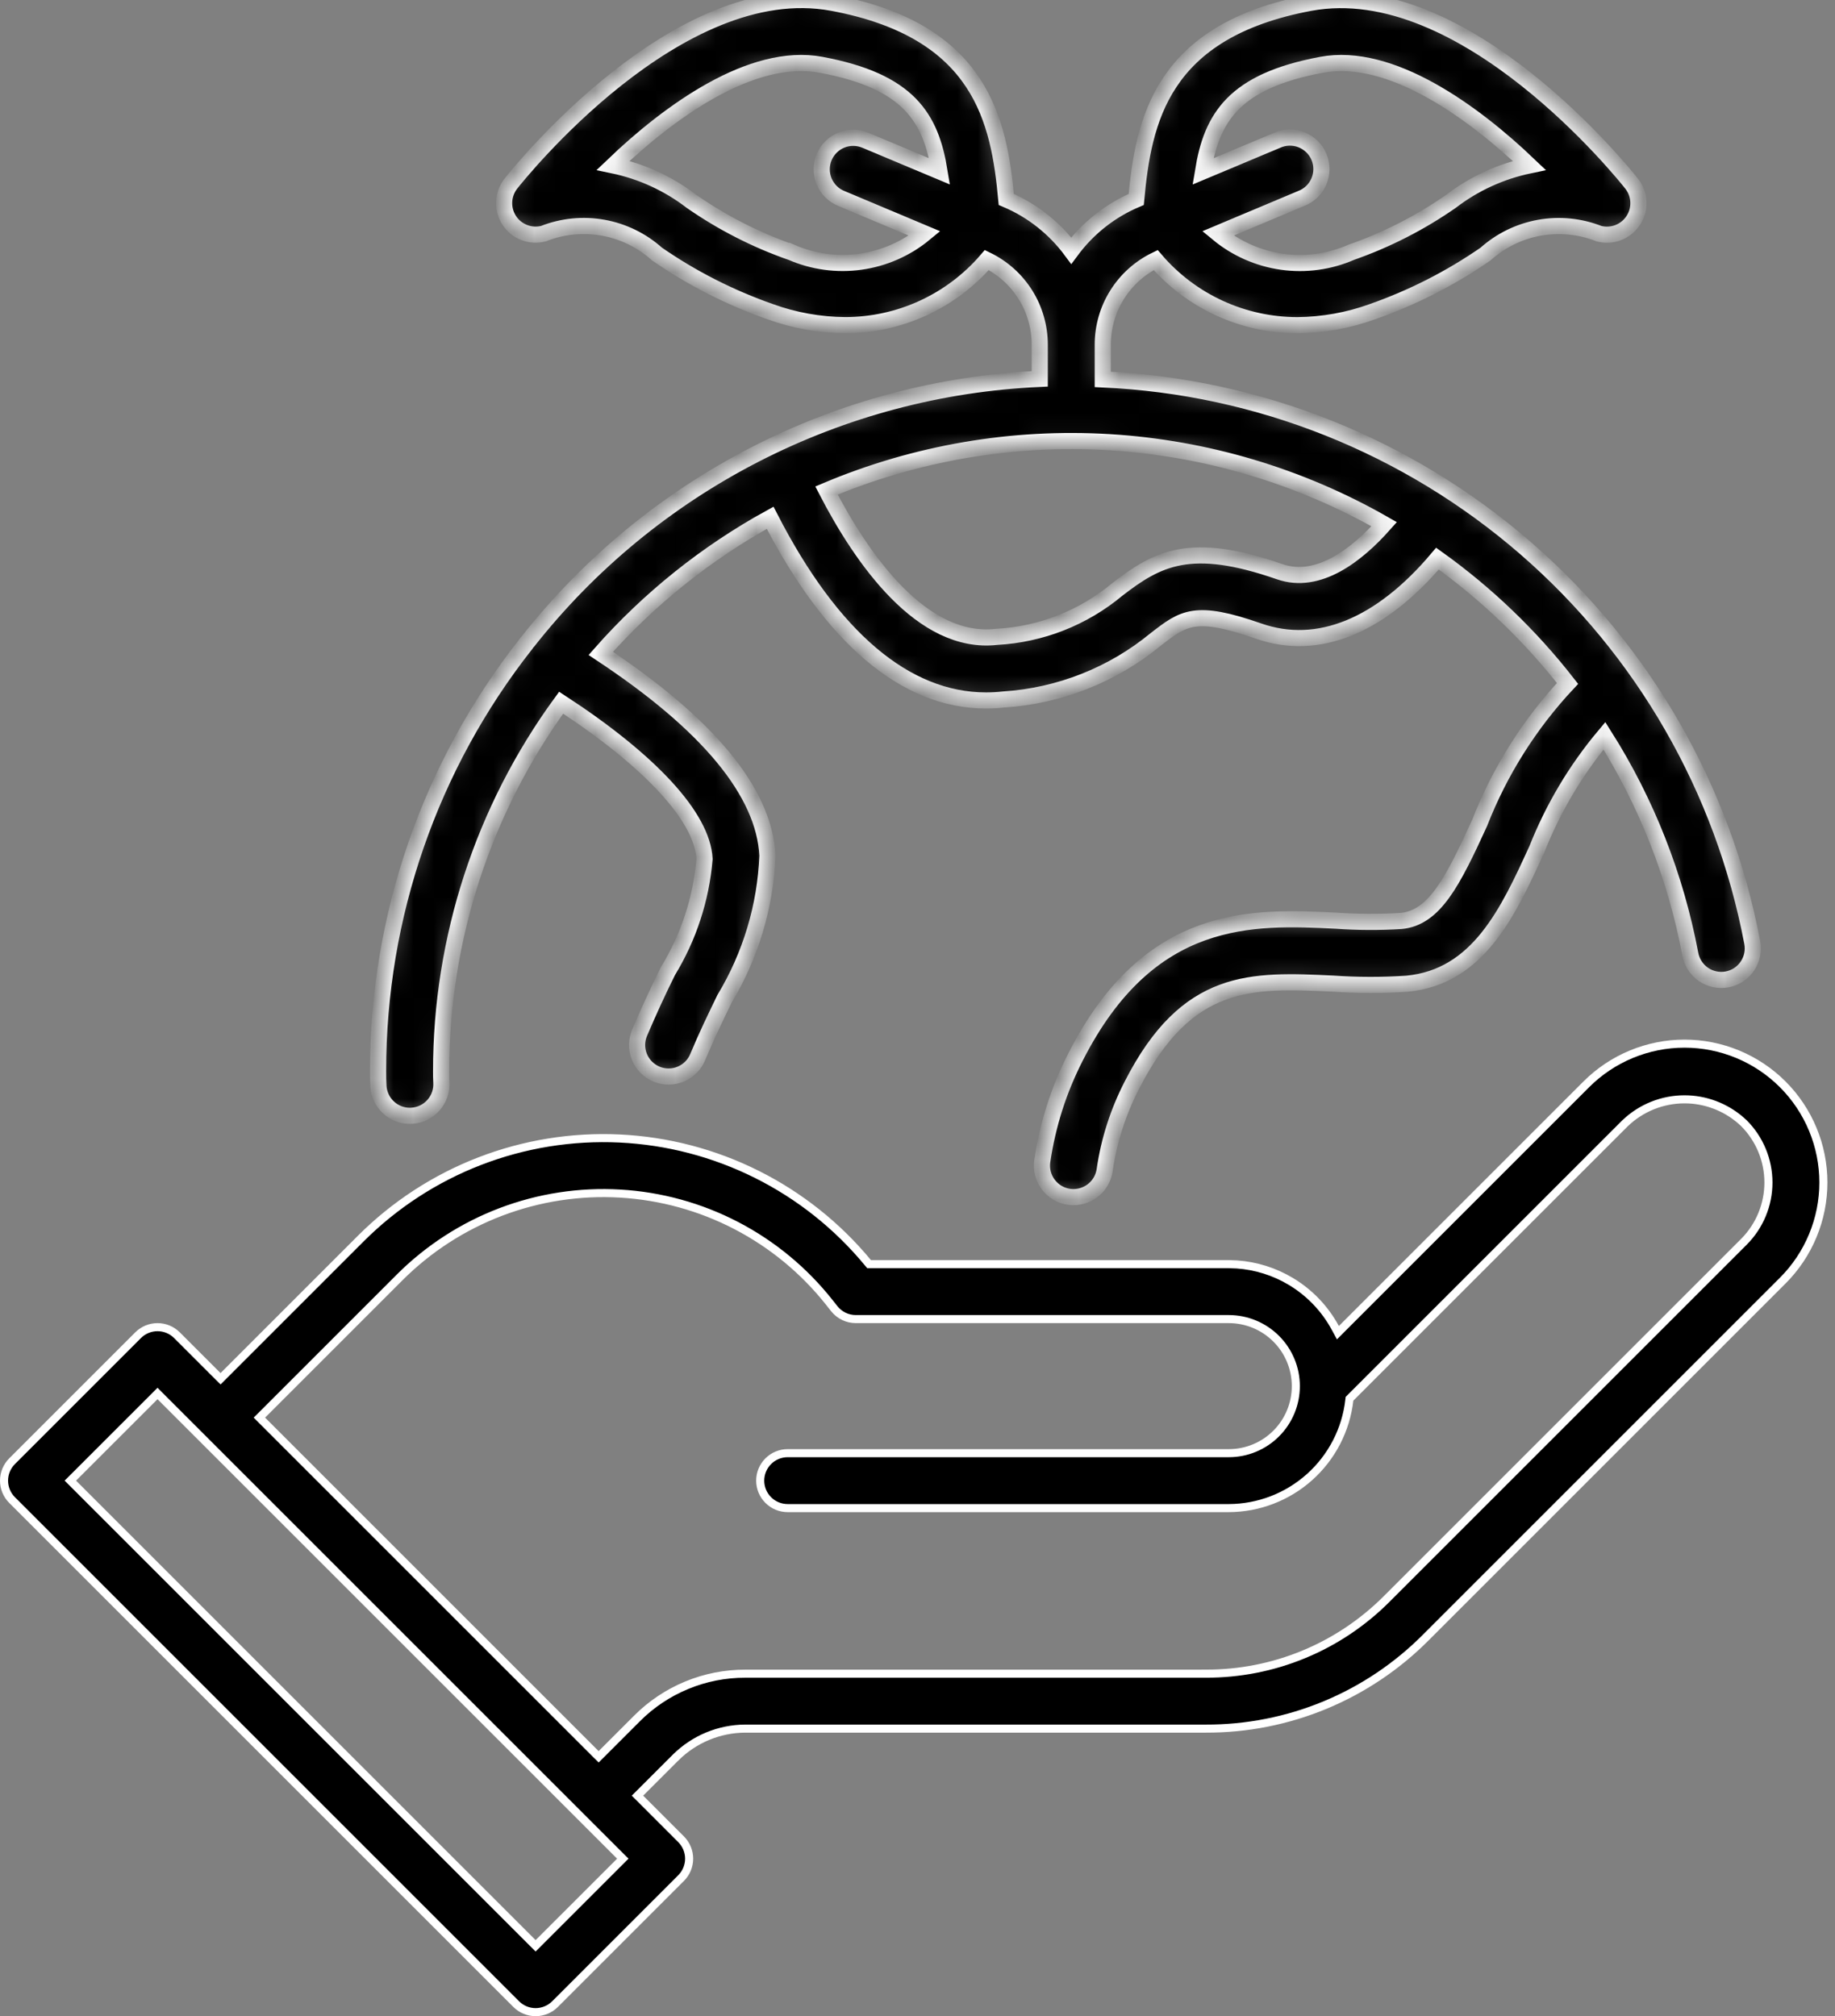 <svg width="91" height="100" viewBox="0 0 91 100" fill="none" xmlns="http://www.w3.org/2000/svg">
<rect x="0" y="0" width="91" height="100" fill="#808080" stroke="none"/>
<path d="M83.537 51.763C84.442 51.763 85.337 51.942 86.173 52.288C87.008 52.634 87.767 53.141 88.406 53.78C89.046 54.419 89.553 55.179 89.899 56.014C90.246 56.85 90.424 57.746 90.424 58.65C90.424 59.554 90.246 60.45 89.899 61.286C89.553 62.121 89.046 62.88 88.406 63.519L70.707 81.218L70.706 81.219C69.277 82.656 67.578 83.795 65.706 84.571C63.834 85.347 61.826 85.743 59.8 85.737H36.962C35.668 85.741 34.427 86.256 33.509 87.168H33.508L31.613 89.062L33.775 91.224C34.031 91.48 34.175 91.826 34.175 92.187C34.175 92.549 34.031 92.896 33.775 93.151L27.525 99.401C27.27 99.656 26.924 99.799 26.562 99.8C26.201 99.8 25.854 99.656 25.599 99.401L0.599 74.401C0.343 74.146 0.2 73.799 0.2 73.437C0.2 73.076 0.343 72.73 0.599 72.474L6.849 66.224C7.104 65.969 7.451 65.825 7.812 65.825C8.174 65.825 8.52 65.969 8.775 66.224L10.796 68.245L10.938 68.385L17.89 61.433C19.566 59.757 21.573 58.449 23.784 57.594C25.995 56.739 28.361 56.356 30.729 56.468C33.096 56.581 35.414 57.187 37.534 58.248C39.654 59.308 41.529 60.8 43.039 62.628L43.1 62.7H60.937L61.342 62.715C62.284 62.781 63.199 63.069 64.013 63.556C64.943 64.113 65.706 64.91 66.221 65.864L66.349 66.1L66.538 65.91L78.668 53.78C79.307 53.141 80.066 52.634 80.901 52.288C81.737 51.942 82.633 51.763 83.537 51.763ZM7.671 69.256L3.63 73.296L3.488 73.437L26.421 96.37L26.562 96.51L30.886 92.187L30.744 92.046L7.953 69.256L7.812 69.114L7.671 69.256ZM83.537 54.525C82.442 54.525 81.389 54.948 80.598 55.704L80.594 55.707L66.973 69.327L66.923 69.377L66.915 69.446C66.748 70.916 66.046 72.274 64.944 73.26C63.842 74.247 62.416 74.795 60.937 74.8H39.062C38.701 74.8 38.354 74.657 38.099 74.401C37.843 74.146 37.699 73.799 37.699 73.437C37.699 73.076 37.843 72.73 38.099 72.474C38.354 72.219 38.701 72.075 39.062 72.075H60.938C61.819 72.075 62.665 71.725 63.288 71.101C63.912 70.478 64.262 69.632 64.262 68.75C64.262 67.868 63.912 67.023 63.288 66.399C62.665 65.776 61.819 65.425 60.938 65.425H42.44C42.235 65.425 42.031 65.379 41.846 65.289C41.661 65.199 41.499 65.068 41.371 64.907L41.13 64.602C39.879 63.021 38.308 61.721 36.52 60.79C34.731 59.859 32.765 59.317 30.752 59.2C28.739 59.083 26.724 59.392 24.839 60.109C22.954 60.826 21.242 61.934 19.816 63.36L13.005 70.171L12.863 70.312L29.546 86.995L29.688 87.135L31.582 85.241C32.287 84.532 33.126 83.97 34.05 83.588C34.973 83.205 35.963 83.01 36.963 83.013H59.8V83.011C61.468 83.016 63.121 82.691 64.663 82.052C66.205 81.414 67.604 80.475 68.781 79.292L86.481 61.593C87.261 60.812 87.699 59.754 87.699 58.65C87.699 57.546 87.261 56.487 86.481 55.707L86.477 55.704L86.325 55.566C85.553 54.897 84.564 54.525 83.537 54.525Z" fill="black" stroke="white" stroke-width="0.4"/>
<mask id="path-2-inside-1_1_47" fill="white">
<path d="M26.162 31.841C26.14 31.872 26.108 31.887 26.087 31.92C26.082 31.93 26.082 31.939 26.078 31.947C21.325 37.983 18.744 45.443 18.75 53.125C18.75 53.381 18.751 53.634 18.768 53.891C18.796 54.285 18.972 54.654 19.261 54.924C19.55 55.194 19.931 55.344 20.326 55.344C20.362 55.344 20.4 55.342 20.436 55.339C20.849 55.31 21.233 55.119 21.505 54.806C21.777 54.494 21.914 54.087 21.886 53.673C21.875 53.489 21.875 53.308 21.875 53.125C21.876 46.557 23.96 40.16 27.828 34.852C32.246 37.737 34.833 40.523 34.939 42.602C34.775 44.577 34.151 46.486 33.117 48.177C32.626 49.17 32.163 50.177 31.729 51.197C31.645 51.387 31.599 51.593 31.594 51.801C31.59 52.01 31.628 52.217 31.705 52.41C31.782 52.604 31.897 52.78 32.043 52.929C32.19 53.078 32.364 53.195 32.556 53.275C32.749 53.355 32.955 53.396 33.164 53.395C33.372 53.394 33.578 53.352 33.77 53.27C33.962 53.188 34.135 53.068 34.28 52.919C34.425 52.769 34.538 52.591 34.614 52.397C35.036 51.384 35.495 50.438 35.931 49.538C37.227 47.388 37.959 44.945 38.059 42.436C37.898 39.284 35.1 35.914 29.793 32.408C32.186 29.699 35.028 27.424 38.193 25.681C41.236 31.613 44.898 34.742 48.897 34.742C49.187 34.742 49.478 34.726 49.767 34.694C52.537 34.517 55.182 33.471 57.323 31.705C58.698 30.642 59.268 30.202 62.422 31.303C65.368 32.33 68.473 31.044 71.286 27.706C73.721 29.451 75.893 31.536 77.736 33.898C75.855 35.907 74.374 38.257 73.375 40.82C72.042 43.73 71.14 45.523 69.484 45.678C68.407 45.745 67.327 45.74 66.251 45.664C62.129 45.461 57.001 45.22 53.339 52.422C52.508 54.044 51.95 55.792 51.687 57.595C51.658 57.799 51.67 58.005 51.721 58.204C51.773 58.403 51.863 58.59 51.986 58.754C52.11 58.918 52.264 59.056 52.441 59.16C52.618 59.264 52.814 59.332 53.017 59.361C53.089 59.371 53.162 59.376 53.236 59.375C53.612 59.375 53.976 59.239 54.261 58.992C54.545 58.744 54.73 58.403 54.782 58.03C54.995 56.566 55.449 55.149 56.126 53.834C58.87 48.439 62.064 48.599 66.103 48.786C67.324 48.871 68.55 48.873 69.772 48.791C73.315 48.456 74.79 45.236 76.215 42.122C77.023 40.078 78.154 38.178 79.565 36.494C81.655 39.801 83.1 43.474 83.823 47.319C83.86 47.522 83.936 47.715 84.047 47.888C84.159 48.061 84.304 48.211 84.473 48.328C84.643 48.445 84.834 48.527 85.035 48.57C85.237 48.613 85.445 48.615 85.647 48.578C85.85 48.54 86.043 48.462 86.216 48.35C86.388 48.237 86.536 48.091 86.652 47.921C86.768 47.751 86.849 47.559 86.891 47.357C86.933 47.156 86.934 46.948 86.895 46.745C85.457 39.143 81.494 32.248 75.648 27.18C69.803 22.111 62.417 19.164 54.687 18.817V17.094C54.687 16.219 54.934 15.361 55.398 14.62C55.862 13.878 56.525 13.281 57.312 12.899C58.181 13.912 59.259 14.725 60.472 15.282C61.685 15.84 63.004 16.129 64.339 16.13C65.605 16.119 66.859 15.893 68.05 15.463C70.042 14.765 71.932 13.803 73.668 12.602C74.42 11.927 75.345 11.475 76.34 11.296C77.334 11.118 78.358 11.22 79.298 11.591C79.615 11.672 79.949 11.653 80.254 11.535C80.559 11.416 80.82 11.205 80.998 10.931C81.177 10.657 81.265 10.334 81.25 10.007C81.235 9.68 81.118 9.366 80.915 9.109C80.578 8.683 72.623 -1.281 64.965 0.142C57.573 1.52 56.708 6.003 56.346 9.892C55.065 10.435 53.952 11.312 53.125 12.431C52.297 11.311 51.185 10.434 49.903 9.891C49.542 6.003 48.676 1.52 41.284 0.141C33.625 -1.292 25.67 8.683 25.334 9.109C25.132 9.366 25.015 9.68 25.001 10.006C24.986 10.333 25.074 10.656 25.253 10.93C25.431 11.203 25.691 11.414 25.996 11.532C26.301 11.651 26.635 11.671 26.951 11.589C27.891 11.218 28.915 11.116 29.91 11.294C30.904 11.473 31.829 11.925 32.581 12.6C34.317 13.801 36.207 14.763 38.2 15.461C39.39 15.892 40.645 16.118 41.911 16.128C43.245 16.128 44.564 15.838 45.777 15.281C46.99 14.723 48.068 13.91 48.937 12.897C49.724 13.28 50.388 13.877 50.852 14.619C51.316 15.361 51.562 16.218 51.562 17.094V18.791C46.639 19.012 41.821 20.292 37.438 22.544C33.054 24.797 29.208 27.967 26.162 31.841ZM65.537 3.214C68.961 2.57 73.053 5.542 75.84 8.205C74.428 8.498 73.1 9.107 71.956 9.986C70.431 11.047 68.769 11.896 67.015 12.511C65.934 12.983 64.743 13.146 63.574 12.982C62.406 12.817 61.306 12.332 60.397 11.58L64.526 9.845C64.722 9.771 64.901 9.657 65.052 9.512C65.203 9.367 65.323 9.193 65.405 9C65.488 8.808 65.53 8.6 65.531 8.391C65.532 8.181 65.49 7.974 65.409 7.781C65.328 7.588 65.209 7.413 65.059 7.267C64.909 7.12 64.731 7.006 64.536 6.93C64.341 6.854 64.132 6.818 63.923 6.824C63.713 6.83 63.507 6.878 63.317 6.966L59.657 8.502C60.092 5.83 61.189 4.025 65.537 3.214ZM39.234 12.511C37.481 11.897 35.819 11.048 34.293 9.988C33.149 9.107 31.82 8.497 30.406 8.203C33.187 5.541 37.268 2.572 40.714 3.213C45.062 4.023 46.159 5.828 46.593 8.5L42.934 6.964C42.744 6.882 42.54 6.838 42.333 6.835C42.127 6.832 41.921 6.87 41.73 6.947C41.538 7.025 41.363 7.139 41.216 7.284C41.068 7.429 40.951 7.602 40.871 7.793C40.791 7.983 40.75 8.188 40.749 8.395C40.749 8.602 40.79 8.806 40.869 8.997C40.949 9.188 41.065 9.362 41.212 9.507C41.359 9.653 41.533 9.768 41.725 9.845L45.854 11.58C44.945 12.331 43.845 12.816 42.676 12.98C41.508 13.144 40.317 12.981 39.236 12.509L39.234 12.511ZM63.453 28.353C59.031 26.809 57.397 27.698 55.411 29.233C53.721 30.644 51.62 31.47 49.422 31.587C45.718 32.011 42.74 27.719 40.987 24.33C45.415 22.463 50.214 21.643 55.011 21.932C59.807 22.222 64.472 23.614 68.643 26C67.289 27.523 65.379 29.025 63.453 28.353Z"/>
</mask>
<path d="M26.162 31.841C26.14 31.872 26.108 31.887 26.087 31.92C26.082 31.93 26.082 31.939 26.078 31.947C21.325 37.983 18.744 45.443 18.75 53.125C18.75 53.381 18.751 53.634 18.768 53.891C18.796 54.285 18.972 54.654 19.261 54.924C19.55 55.194 19.931 55.344 20.326 55.344C20.362 55.344 20.4 55.342 20.436 55.339C20.849 55.31 21.233 55.119 21.505 54.806C21.777 54.494 21.914 54.087 21.886 53.673C21.875 53.489 21.875 53.308 21.875 53.125C21.876 46.557 23.96 40.16 27.828 34.852C32.246 37.737 34.833 40.523 34.939 42.602C34.775 44.577 34.151 46.486 33.117 48.177C32.626 49.17 32.163 50.177 31.729 51.197C31.645 51.387 31.599 51.593 31.594 51.801C31.59 52.01 31.628 52.217 31.705 52.41C31.782 52.604 31.897 52.78 32.043 52.929C32.19 53.078 32.364 53.195 32.556 53.275C32.749 53.355 32.955 53.396 33.164 53.395C33.372 53.394 33.578 53.352 33.77 53.27C33.962 53.188 34.135 53.068 34.28 52.919C34.425 52.769 34.538 52.591 34.614 52.397C35.036 51.384 35.495 50.438 35.931 49.538C37.227 47.388 37.959 44.945 38.059 42.436C37.898 39.284 35.1 35.914 29.793 32.408C32.186 29.699 35.028 27.424 38.193 25.681C41.236 31.613 44.898 34.742 48.897 34.742C49.187 34.742 49.478 34.726 49.767 34.694C52.537 34.517 55.182 33.471 57.323 31.705C58.698 30.642 59.268 30.202 62.422 31.303C65.368 32.33 68.473 31.044 71.286 27.706C73.721 29.451 75.893 31.536 77.736 33.898C75.855 35.907 74.374 38.257 73.375 40.82C72.042 43.73 71.14 45.523 69.484 45.678C68.407 45.745 67.327 45.74 66.251 45.664C62.129 45.461 57.001 45.22 53.339 52.422C52.508 54.044 51.95 55.792 51.687 57.595C51.658 57.799 51.67 58.005 51.721 58.204C51.773 58.403 51.863 58.59 51.986 58.754C52.11 58.918 52.264 59.056 52.441 59.16C52.618 59.264 52.814 59.332 53.017 59.361C53.089 59.371 53.162 59.376 53.236 59.375C53.612 59.375 53.976 59.239 54.261 58.992C54.545 58.744 54.73 58.403 54.782 58.03C54.995 56.566 55.449 55.149 56.126 53.834C58.87 48.439 62.064 48.599 66.103 48.786C67.324 48.871 68.55 48.873 69.772 48.791C73.315 48.456 74.79 45.236 76.215 42.122C77.023 40.078 78.154 38.178 79.565 36.494C81.655 39.801 83.1 43.474 83.823 47.319C83.86 47.522 83.936 47.715 84.047 47.888C84.159 48.061 84.304 48.211 84.473 48.328C84.643 48.445 84.834 48.527 85.035 48.57C85.237 48.613 85.445 48.615 85.647 48.578C85.85 48.54 86.043 48.462 86.216 48.35C86.388 48.237 86.536 48.091 86.652 47.921C86.768 47.751 86.849 47.559 86.891 47.357C86.933 47.156 86.934 46.948 86.895 46.745C85.457 39.143 81.494 32.248 75.648 27.18C69.803 22.111 62.417 19.164 54.687 18.817V17.094C54.687 16.219 54.934 15.361 55.398 14.62C55.862 13.878 56.525 13.281 57.312 12.899C58.181 13.912 59.259 14.725 60.472 15.282C61.685 15.84 63.004 16.129 64.339 16.13C65.605 16.119 66.859 15.893 68.05 15.463C70.042 14.765 71.932 13.803 73.668 12.602C74.42 11.927 75.345 11.475 76.34 11.296C77.334 11.118 78.358 11.22 79.298 11.591C79.615 11.672 79.949 11.653 80.254 11.535C80.559 11.416 80.82 11.205 80.998 10.931C81.177 10.657 81.265 10.334 81.25 10.007C81.235 9.68 81.118 9.366 80.915 9.109C80.578 8.683 72.623 -1.281 64.965 0.142C57.573 1.52 56.708 6.003 56.346 9.892C55.065 10.435 53.952 11.312 53.125 12.431C52.297 11.311 51.185 10.434 49.903 9.891C49.542 6.003 48.676 1.52 41.284 0.141C33.625 -1.292 25.67 8.683 25.334 9.109C25.132 9.366 25.015 9.68 25.001 10.006C24.986 10.333 25.074 10.656 25.253 10.93C25.431 11.203 25.691 11.414 25.996 11.532C26.301 11.651 26.635 11.671 26.951 11.589C27.891 11.218 28.915 11.116 29.91 11.294C30.904 11.473 31.829 11.925 32.581 12.6C34.317 13.801 36.207 14.763 38.2 15.461C39.39 15.892 40.645 16.118 41.911 16.128C43.245 16.128 44.564 15.838 45.777 15.281C46.99 14.723 48.068 13.91 48.937 12.897C49.724 13.28 50.388 13.877 50.852 14.619C51.316 15.361 51.562 16.218 51.562 17.094V18.791C46.639 19.012 41.821 20.292 37.438 22.544C33.054 24.797 29.208 27.967 26.162 31.841ZM65.537 3.214C68.961 2.57 73.053 5.542 75.84 8.205C74.428 8.498 73.1 9.107 71.956 9.986C70.431 11.047 68.769 11.896 67.015 12.511C65.934 12.983 64.743 13.146 63.574 12.982C62.406 12.817 61.306 12.332 60.397 11.58L64.526 9.845C64.722 9.771 64.901 9.657 65.052 9.512C65.203 9.367 65.323 9.193 65.405 9C65.488 8.808 65.53 8.6 65.531 8.391C65.532 8.181 65.49 7.974 65.409 7.781C65.328 7.588 65.209 7.413 65.059 7.267C64.909 7.12 64.731 7.006 64.536 6.93C64.341 6.854 64.132 6.818 63.923 6.824C63.713 6.83 63.507 6.878 63.317 6.966L59.657 8.502C60.092 5.83 61.189 4.025 65.537 3.214ZM39.234 12.511C37.481 11.897 35.819 11.048 34.293 9.988C33.149 9.107 31.82 8.497 30.406 8.203C33.187 5.541 37.268 2.572 40.714 3.213C45.062 4.023 46.159 5.828 46.593 8.5L42.934 6.964C42.744 6.882 42.54 6.838 42.333 6.835C42.127 6.832 41.921 6.87 41.73 6.947C41.538 7.025 41.363 7.139 41.216 7.284C41.068 7.429 40.951 7.602 40.871 7.793C40.791 7.983 40.75 8.188 40.749 8.395C40.749 8.602 40.79 8.806 40.869 8.997C40.949 9.188 41.065 9.362 41.212 9.507C41.359 9.653 41.533 9.768 41.725 9.845L45.854 11.58C44.945 12.331 43.845 12.816 42.676 12.98C41.508 13.144 40.317 12.981 39.236 12.509L39.234 12.511ZM63.453 28.353C59.031 26.809 57.397 27.698 55.411 29.233C53.721 30.644 51.62 31.47 49.422 31.587C45.718 32.011 42.74 27.719 40.987 24.33C45.415 22.463 50.214 21.643 55.011 21.932C59.807 22.222 64.472 23.614 68.643 26C67.289 27.523 65.379 29.025 63.453 28.353Z" fill="black" stroke="white" stroke-width="0.8" mask="url(#path-2-inside-1_1_47)"/>
</svg>
